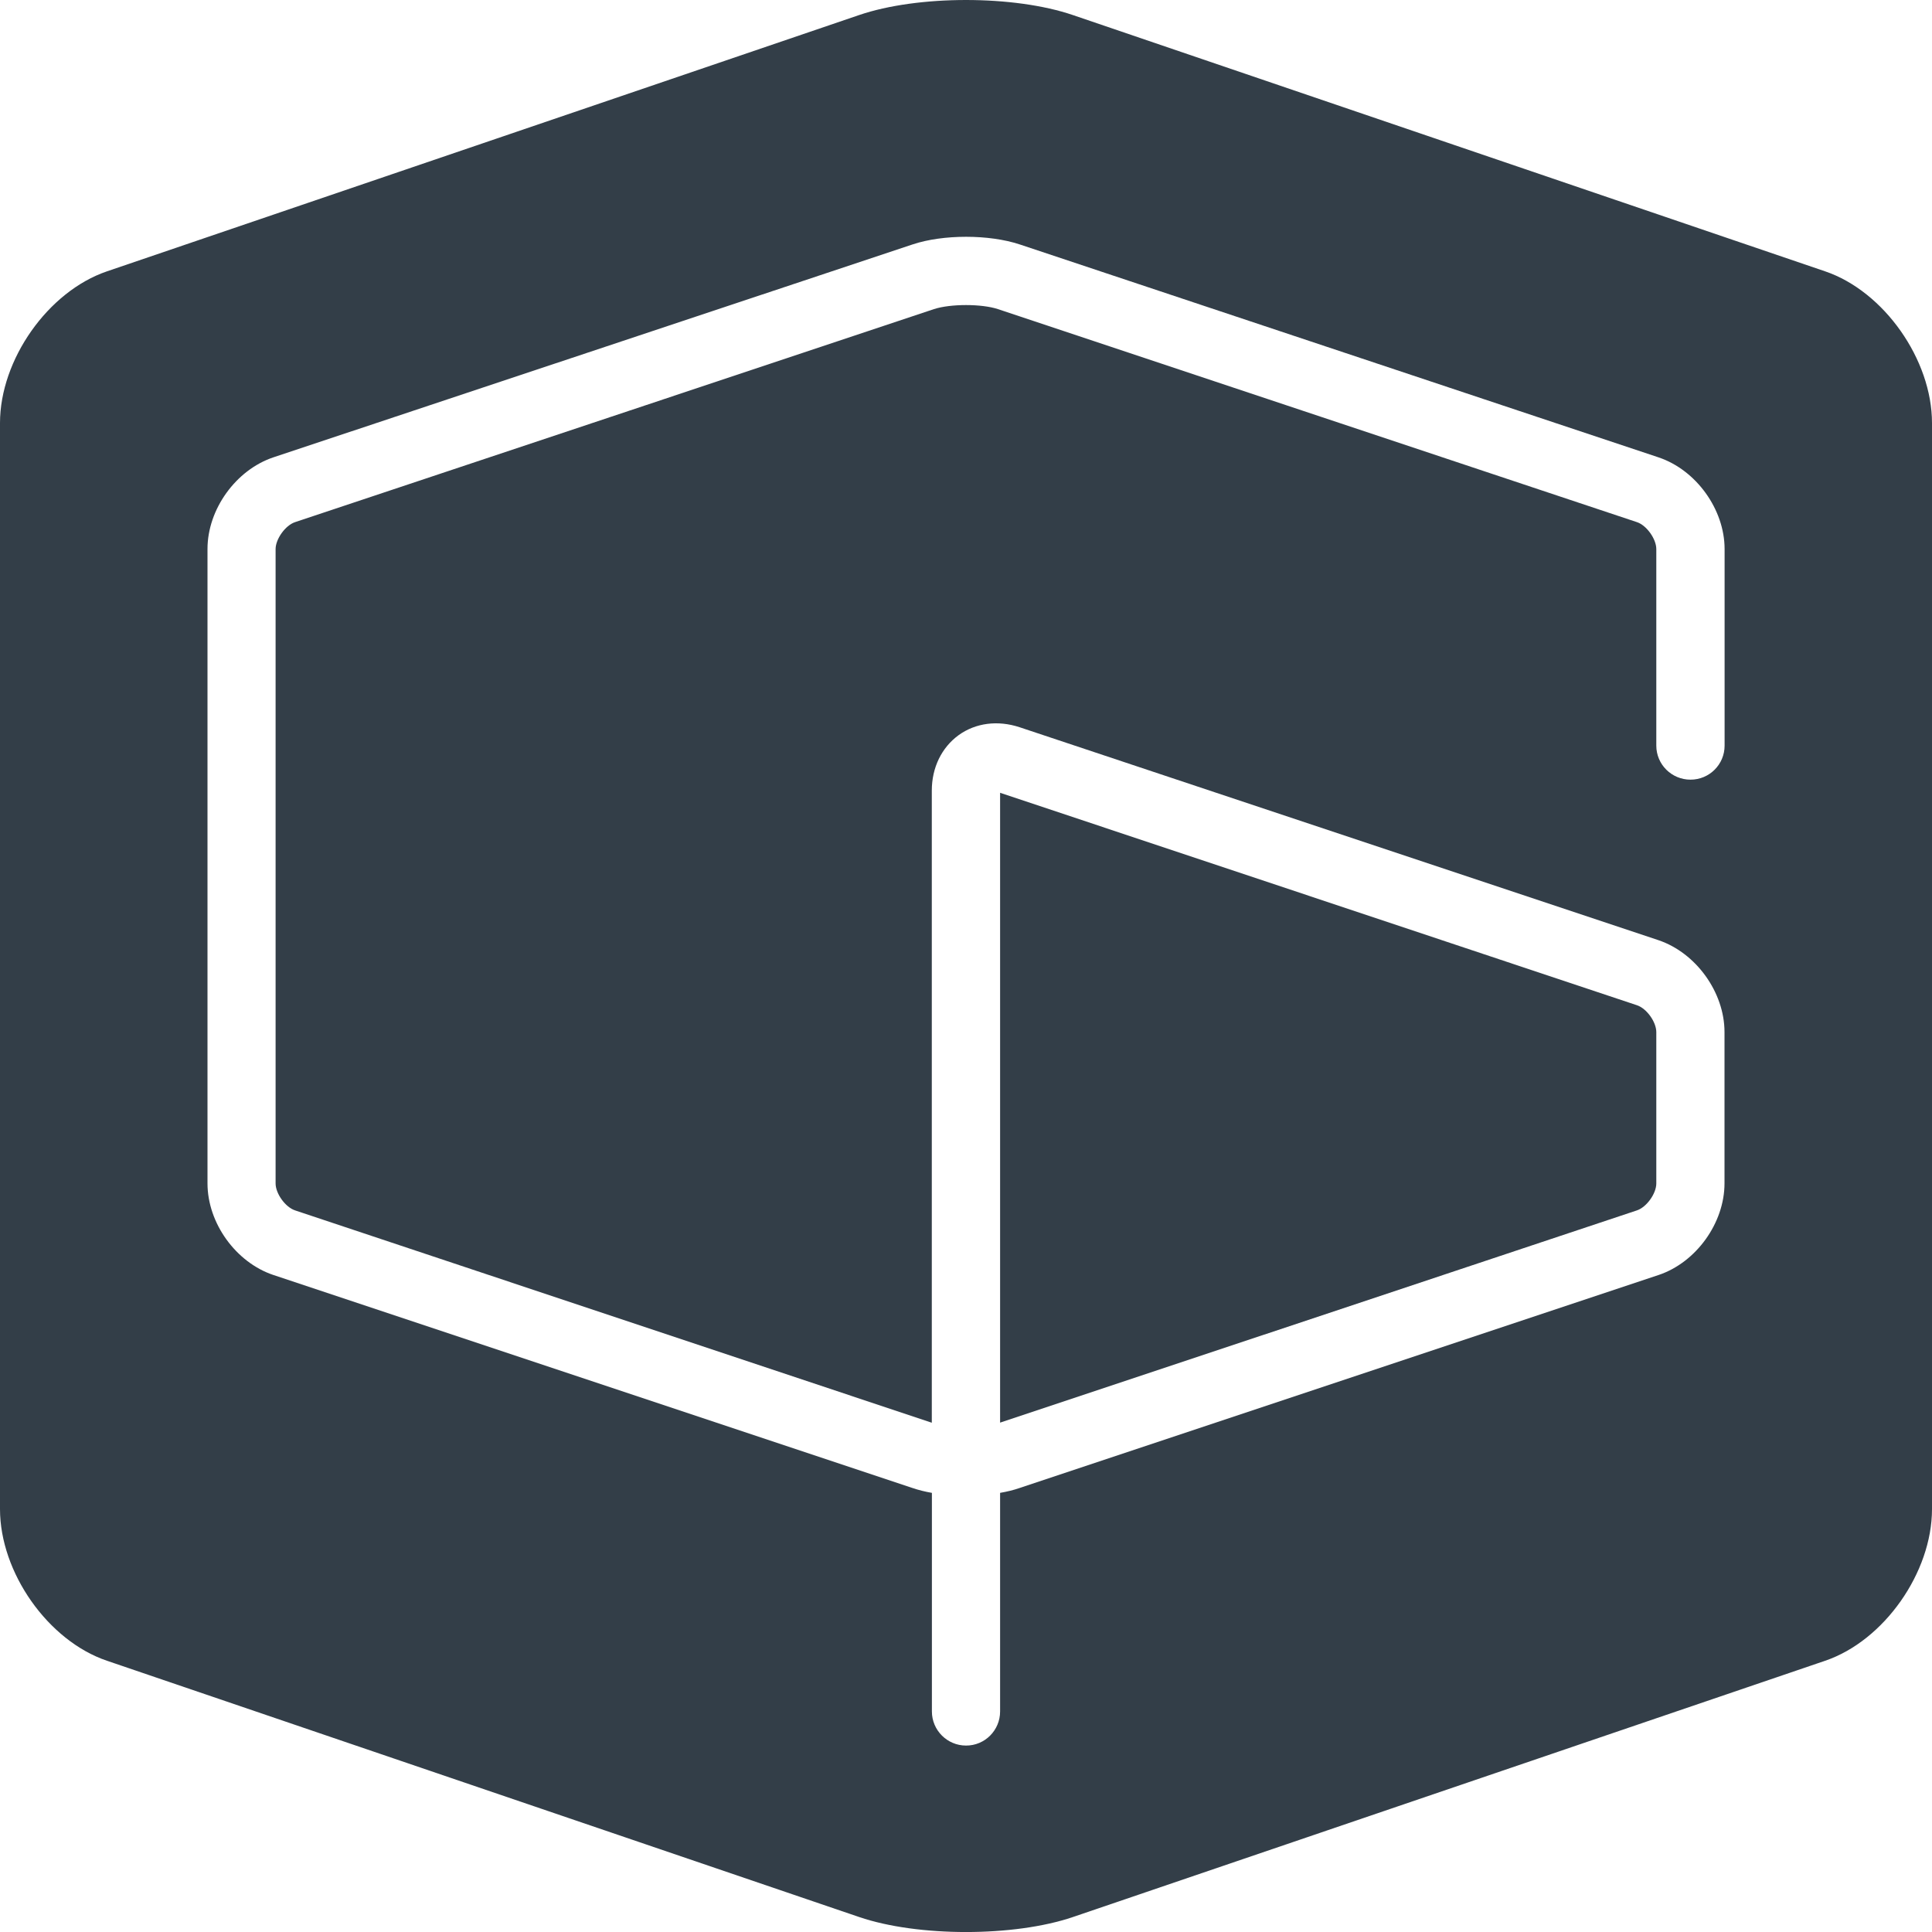 <?xml version="1.0" encoding="utf-8"?>
<!-- Generator: Adobe Illustrator 17.0.0, SVG Export Plug-In . SVG Version: 6.00 Build 0)  -->
<!DOCTYPE svg PUBLIC "-//W3C//DTD SVG 1.1//EN" "http://www.w3.org/Graphics/SVG/1.1/DTD/svg11.dtd">
<svg version="1.1" id="Layer_1" xmlns="http://www.w3.org/2000/svg" xmlns:xlink="http://www.w3.org/1999/xlink" x="0px" y="0px"
	 width="20px" height="20px" viewBox="0 0 20 20" enable-background="new 0 0 20 20" xml:space="preserve">
<path fill="#333E48" d="M20,15.622c0,0.657-0.497,1.363-1.106,1.57l-7.787,2.653c-0.609,0.207-1.605,0.207-2.213,0l-7.787-2.653
	C0.497,16.985,0,16.279,0,15.622V4.379c0-0.656,0.497-1.362,1.107-1.57l7.786-2.653c0.609-0.208,1.605-0.208,2.214,0l7.787,2.653
	C19.503,3.016,20,3.723,20,4.379V15.622z M10.353,17.717v-2.263c0.071-0.012,0.14-0.029,0.201-0.05l6.615-2.205
	c0.389-0.13,0.683-0.538,0.683-0.949v-1.566c0-0.412-0.295-0.82-0.683-0.951l-6.615-2.205c-0.225-0.074-0.454-0.045-0.63,0.082
	C9.748,7.738,9.646,7.946,9.646,8.184v6.544L3.055,12.53c-0.101-0.033-0.202-0.174-0.202-0.279V5.684
	c0-0.104,0.101-0.246,0.202-0.279l6.613-2.205c0.171-0.056,0.494-0.056,0.663,0l6.614,2.205c0.101,0.033,0.201,0.175,0.201,0.279
	v2.035c0,0.194,0.158,0.352,0.354,0.352c0.196,0,0.353-0.158,0.353-0.352V5.684c0-0.411-0.295-0.819-0.683-0.949l-6.615-2.205
	c-0.316-0.105-0.793-0.105-1.107,0L2.831,4.734c-0.389,0.13-0.683,0.538-0.683,0.949v6.567c0,0.412,0.294,0.819,0.683,0.949
	l6.616,2.205c0.062,0.021,0.129,0.038,0.2,0.05v2.263c0,0.195,0.159,0.353,0.353,0.353C10.195,18.071,10.353,17.912,10.353,17.717z
	 M16.945,10.406c0.101,0.033,0.201,0.173,0.201,0.279v1.566c0,0.105-0.101,0.246-0.201,0.279l-6.592,2.197V8.207L16.945,10.406z"/>
<g>
</g>
<g>
</g>
<g>
</g>
<g>
</g>
<g>
</g>
<g>
</g>
</svg>
